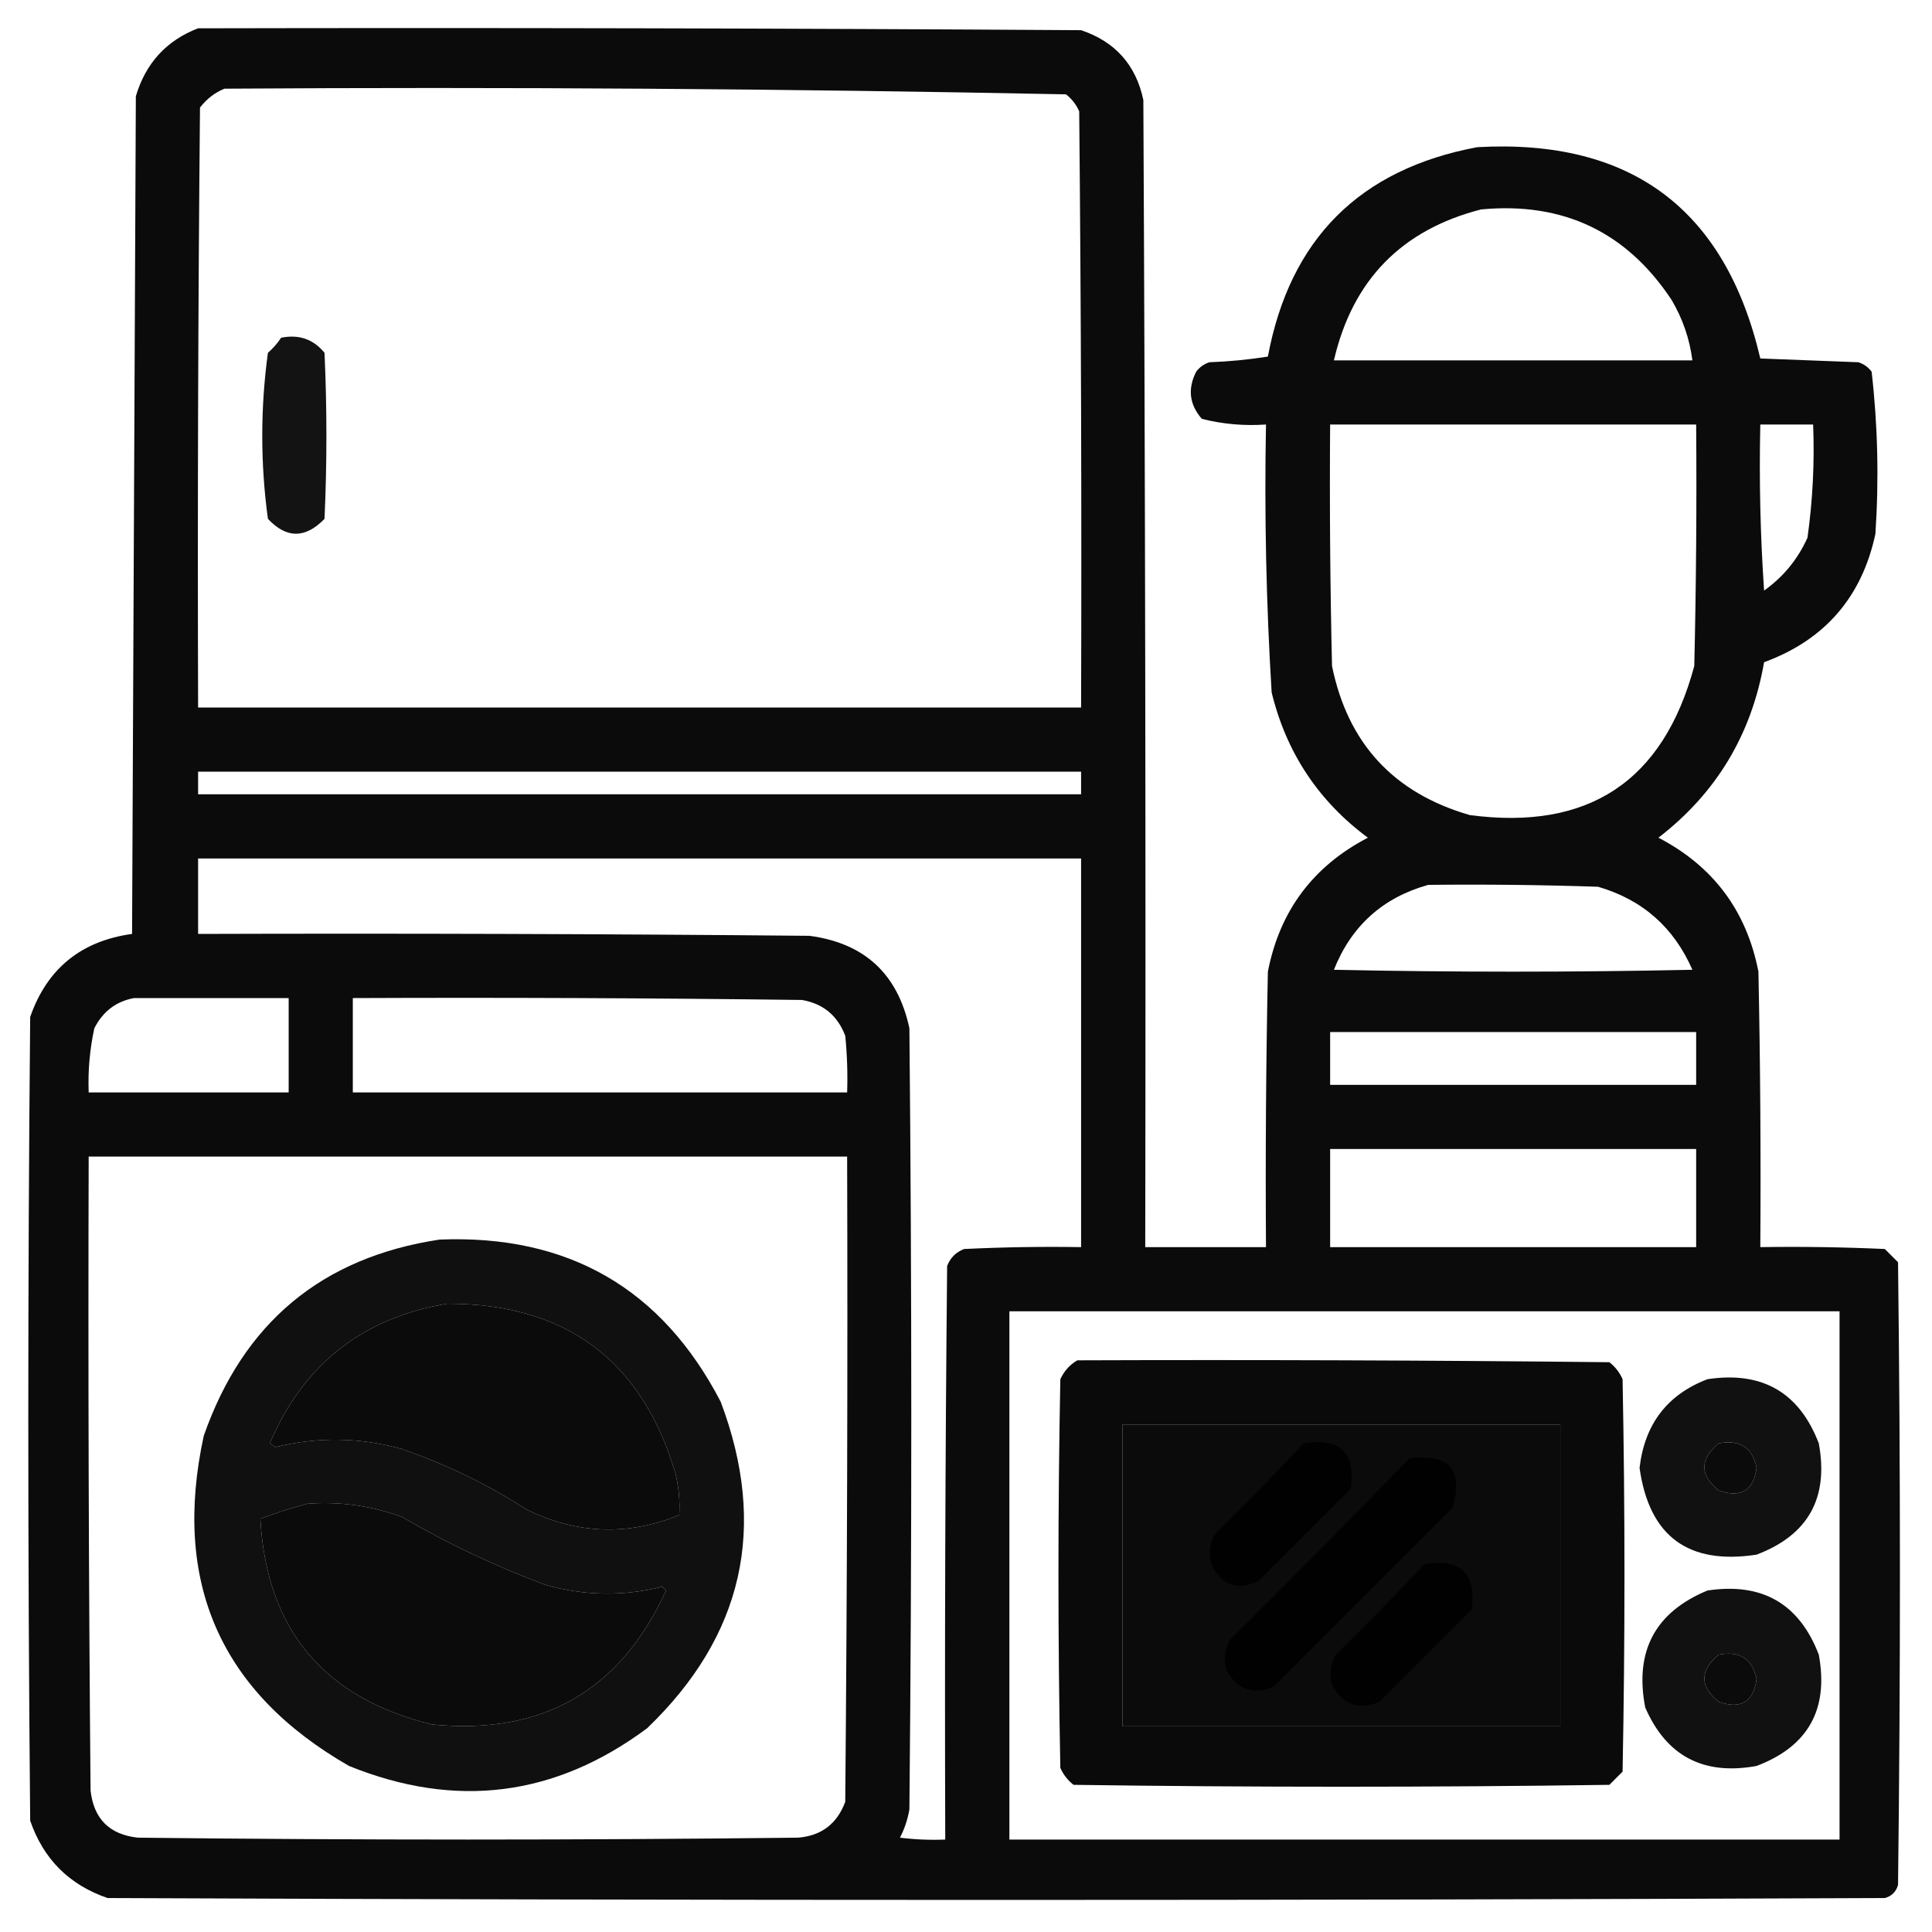 <?xml version="1.0" encoding="UTF-8"?>
<svg xmlns="http://www.w3.org/2000/svg" xmlns:xlink="http://www.w3.org/1999/xlink" version="1.1" width="512px" height="512px" style="shape-rendering:geometricPrecision; text-rendering:geometricPrecision; image-rendering:optimizeQuality; fill-rule:evenodd; clip-rule:evenodd">
  <g>
    <path style="opacity:0.957" fill="#000000" d="M 52.5,7.5 C 130.501,7.333 208.501,7.5 286.5,8C 295.533,11.032 301.033,17.199 303,26.5C 303.5,127.833 303.667,229.166 303.5,330.5C 314.167,330.5 324.833,330.5 335.5,330.5C 335.333,306.164 335.5,281.831 336,257.5C 339.131,241.401 347.965,229.568 362.5,222C 349.381,212.272 340.881,199.438 337,183.5C 335.551,159.877 335.051,136.211 335.5,112.5C 329.71,112.904 324.044,112.404 318.5,111C 315.197,107.205 314.697,103.038 317,98.5C 317.903,97.299 319.069,96.465 320.5,96C 325.75,95.807 330.917,95.307 336,94.5C 341.842,63.324 360.342,44.824 391.5,39C 432.229,36.742 457.229,55.408 466.5,95C 475.167,95.333 483.833,95.667 492.5,96C 493.931,96.465 495.097,97.299 496,98.5C 497.632,112.74 497.965,127.073 497,141.5C 493.41,158.256 483.577,169.59 467.5,175.5C 464.157,194.7 454.823,210.2 439.5,222C 454.031,229.556 462.865,241.389 466,257.5C 466.5,281.831 466.667,306.164 466.5,330.5C 477.505,330.333 488.505,330.5 499.5,331C 500.667,332.167 501.833,333.333 503,334.5C 503.667,389.5 503.667,444.5 503,499.5C 502.5,501.333 501.333,502.5 499.5,503C 342.5,503.667 185.5,503.667 28.5,503C 18.333,499.5 11.5,492.667 8,482.5C 7.333,411.5 7.333,340.5 8,269.5C 12.468,256.706 21.468,249.373 35,247.5C 35.333,173.5 35.667,99.5 36,25.5C 38.619,16.72 44.119,10.72 52.5,7.5 Z M 59.5,23.5 C 133.878,23.012 208.211,23.512 282.5,25C 284.049,26.214 285.215,27.714 286,29.5C 286.5,82.166 286.667,134.832 286.5,187.5C 208.5,187.5 130.5,187.5 52.5,187.5C 52.333,134.499 52.5,81.499 53,28.5C 54.805,26.174 56.972,24.508 59.5,23.5 Z M 392.5,55.5 C 414.235,53.453 431.068,61.453 443,79.5C 445.936,84.475 447.769,89.808 448.5,95.5C 416.833,95.5 385.167,95.5 353.5,95.5C 358.417,74.25 371.417,60.917 392.5,55.5 Z M 352.5,112.5 C 384.833,112.5 417.167,112.5 449.5,112.5C 449.667,133.836 449.5,155.169 449,176.5C 440.815,207.02 420.981,220.186 389.5,216C 369.338,210.173 357.171,197.006 353,176.5C 352.5,155.169 352.333,133.836 352.5,112.5 Z M 466.5,112.5 C 471.167,112.5 475.833,112.5 480.5,112.5C 480.895,122.566 480.395,132.566 479,142.5C 476.399,148.26 472.565,152.926 467.5,156.5C 466.501,141.848 466.167,127.182 466.5,112.5 Z M 52.5,204.5 C 130.5,204.5 208.5,204.5 286.5,204.5C 286.5,206.5 286.5,208.5 286.5,210.5C 208.5,210.5 130.5,210.5 52.5,210.5C 52.5,208.5 52.5,206.5 52.5,204.5 Z M 52.5,227.5 C 130.5,227.5 208.5,227.5 286.5,227.5C 286.5,261.833 286.5,296.167 286.5,330.5C 276.161,330.334 265.828,330.5 255.5,331C 253.333,331.833 251.833,333.333 251,335.5C 250.5,386.166 250.333,436.832 250.5,487.5C 246.486,487.666 242.486,487.499 238.5,487C 239.714,484.649 240.548,482.149 241,479.5C 241.667,410.5 241.667,341.5 241,272.5C 237.92,258.086 229.086,249.919 214.5,248C 160.501,247.5 106.501,247.333 52.5,247.5C 52.5,240.833 52.5,234.167 52.5,227.5 Z M 378.5,234.5 C 393.504,234.333 408.504,234.5 423.5,235C 435.253,238.418 443.586,245.751 448.5,257C 416.833,257.667 385.167,257.667 353.5,257C 358.137,245.355 366.47,237.855 378.5,234.5 Z M 35.5,264.5 C 49.167,264.5 62.833,264.5 76.5,264.5C 76.5,272.833 76.5,281.167 76.5,289.5C 58.833,289.5 41.167,289.5 23.5,289.5C 23.283,283.768 23.783,278.101 25,272.5C 27.271,268.044 30.771,265.378 35.5,264.5 Z M 93.5,264.5 C 133.168,264.333 172.835,264.5 212.5,265C 218.127,265.957 221.96,269.124 224,274.5C 224.499,279.489 224.666,284.489 224.5,289.5C 180.833,289.5 137.167,289.5 93.5,289.5C 93.5,281.167 93.5,272.833 93.5,264.5 Z M 352.5,273.5 C 384.833,273.5 417.167,273.5 449.5,273.5C 449.5,278.167 449.5,282.833 449.5,287.5C 417.167,287.5 384.833,287.5 352.5,287.5C 352.5,282.833 352.5,278.167 352.5,273.5 Z M 352.5,304.5 C 384.833,304.5 417.167,304.5 449.5,304.5C 449.5,313.167 449.5,321.833 449.5,330.5C 417.167,330.5 384.833,330.5 352.5,330.5C 352.5,321.833 352.5,313.167 352.5,304.5 Z M 23.5,306.5 C 90.5,306.5 157.5,306.5 224.5,306.5C 224.667,363.501 224.5,420.501 224,477.5C 221.833,483.338 217.666,486.504 211.5,487C 153.167,487.667 94.833,487.667 36.5,487C 29,486.167 24.833,482 24,474.5C 23.5,418.501 23.333,362.501 23.5,306.5 Z M 118.5,345.5 C 149.956,345.47 170.122,360.47 179,390.5C 179.889,394.152 180.222,397.818 180,401.5C 166.328,407.076 152.828,406.576 139.5,400C 129.168,393.346 118.168,388.013 106.5,384C 95.374,380.894 84.207,380.728 73,383.5C 72.5,383.167 72,382.833 71.5,382.5C 80.434,361.561 96.101,349.228 118.5,345.5 Z M 267.5,347.5 C 340.833,347.5 414.167,347.5 487.5,347.5C 487.5,394.167 487.5,440.833 487.5,487.5C 414.167,487.5 340.833,487.5 267.5,487.5C 267.5,440.833 267.5,394.167 267.5,347.5 Z M 297.5,377.5 C 336.167,377.5 374.833,377.5 413.5,377.5C 413.5,404.167 413.5,430.833 413.5,457.5C 374.833,457.5 336.167,457.5 297.5,457.5C 297.5,430.833 297.5,404.167 297.5,377.5 Z M 455.5,382.5 C 461.093,381.451 464.426,383.617 465.5,389C 464.685,395.04 461.352,397.04 455.5,395C 450.402,390.895 450.402,386.729 455.5,382.5 Z M 81.5,398.5 C 90.096,397.875 98.43,399.042 106.5,402C 118.652,409.076 131.318,415.076 144.5,420C 154.823,422.919 165.157,423.086 175.5,420.5C 175.833,420.833 176.167,421.167 176.5,421.5C 164.385,448.063 143.719,459.896 114.5,457C 85.794,449.973 70.627,431.807 69,402.5C 73.191,400.917 77.358,399.584 81.5,398.5 Z M 455.5,438.5 C 461.093,437.451 464.426,439.617 465.5,445C 464.685,451.04 461.352,453.04 455.5,451C 450.402,446.895 450.402,442.729 455.5,438.5 Z"></path>
  </g>
  <g>
    <path style="opacity:0.925" fill="#000000" d="M 74.5,89.5 C 79.222,88.553 83.056,89.886 86,93.5C 86.667,108.167 86.667,122.833 86,137.5C 80.924,142.756 75.924,142.756 71,137.5C 69,122.833 69,108.167 71,93.5C 72.376,92.295 73.542,90.962 74.5,89.5 Z"></path>
  </g>
  <g>
    <path style="opacity:0.934" fill="#000000" d="M 116.5,328.5 C 150.588,327.139 175.421,341.473 191,371.5C 203.5,404.672 197,433.505 171.5,458C 147.128,476.124 120.795,479.457 92.5,468C 58.409,448.45 45.576,419.283 54,380.5C 64.498,350.53 85.331,333.197 116.5,328.5 Z M 118.5,345.5 C 96.101,349.228 80.434,361.561 71.5,382.5C 72,382.833 72.5,383.167 73,383.5C 84.207,380.728 95.374,380.894 106.5,384C 118.168,388.013 129.168,393.346 139.5,400C 152.828,406.576 166.328,407.076 180,401.5C 180.222,397.818 179.889,394.152 179,390.5C 170.122,360.47 149.956,345.47 118.5,345.5 Z M 81.5,398.5 C 77.358,399.584 73.191,400.917 69,402.5C 70.627,431.807 85.794,449.973 114.5,457C 143.719,459.896 164.385,448.063 176.5,421.5C 176.167,421.167 175.833,420.833 175.5,420.5C 165.157,423.086 154.823,422.919 144.5,420C 131.318,415.076 118.652,409.076 106.5,402C 98.43,399.042 90.096,397.875 81.5,398.5 Z"></path>
  </g>
  <g>
    <path style="opacity:0.958" fill="#000000" d="M 285.5,360.5 C 332.501,360.333 379.501,360.5 426.5,361C 428.049,362.214 429.215,363.714 430,365.5C 430.667,400.167 430.667,434.833 430,469.5C 428.833,470.667 427.667,471.833 426.5,473C 379.167,473.667 331.833,473.667 284.5,473C 282.951,471.786 281.785,470.286 281,468.5C 280.333,434.167 280.333,399.833 281,365.5C 282.025,363.313 283.525,361.646 285.5,360.5 Z M 297.5,377.5 C 297.5,404.167 297.5,430.833 297.5,457.5C 336.167,457.5 374.833,457.5 413.5,457.5C 413.5,430.833 413.5,404.167 413.5,377.5C 374.833,377.5 336.167,377.5 297.5,377.5 Z"></path>
  </g>
  <g>
    <path style="opacity:0.931" fill="#000000" d="M 452.5,365.5 C 466.981,363.318 476.814,368.985 482,382.5C 484.674,396.991 479.174,406.825 465.5,412C 447.37,414.773 437.036,407.107 434.5,389C 435.854,377.399 441.854,369.566 452.5,365.5 Z M 455.5,382.5 C 450.402,386.729 450.402,390.895 455.5,395C 461.352,397.04 464.685,395.04 465.5,389C 464.426,383.617 461.093,381.451 455.5,382.5 Z"></path>
  </g>
  <g>
    <path style="opacity:0.921" fill="#000000" d="M 345.5,382.5 C 355.105,380.939 359.271,384.939 358,394.5C 349.833,402.667 341.667,410.833 333.5,419C 327.884,421.611 323.718,420.111 321,414.5C 320.245,411.697 320.578,409.03 322,406.5C 330.036,398.632 337.869,390.632 345.5,382.5 Z"></path>
  </g>
  <g>
    <path style="opacity:0.93" fill="#000000" d="M 373.5,386.5 C 384.001,385.161 387.835,389.494 385,399.5C 369.167,415.333 353.333,431.167 337.5,447C 332,449.277 327.833,447.777 325,442.5C 324.245,439.697 324.578,437.03 326,434.5C 342.035,418.632 357.868,402.632 373.5,386.5 Z"></path>
  </g>
  <g>
    <path style="opacity:0.922" fill="#000000" d="M 377.5,414.5 C 387.105,412.939 391.271,416.939 390,426.5C 381.833,434.667 373.667,442.833 365.5,451C 360,453.277 355.833,451.777 353,446.5C 352.245,443.697 352.578,441.03 354,438.5C 362.036,430.632 369.869,422.632 377.5,414.5 Z"></path>
  </g>
  <g>
    <path style="opacity:0.932" fill="#000000" d="M 452.5,421.5 C 466.981,419.318 476.814,424.985 482,438.5C 484.674,452.991 479.174,462.825 465.5,468C 451.449,470.561 441.616,465.394 436,452.5C 433.124,437.58 438.624,427.246 452.5,421.5 Z M 455.5,438.5 C 450.402,442.729 450.402,446.895 455.5,451C 461.352,453.04 464.685,451.04 465.5,445C 464.426,439.617 461.093,437.451 455.5,438.5 Z"></path>
  </g>
</svg>

